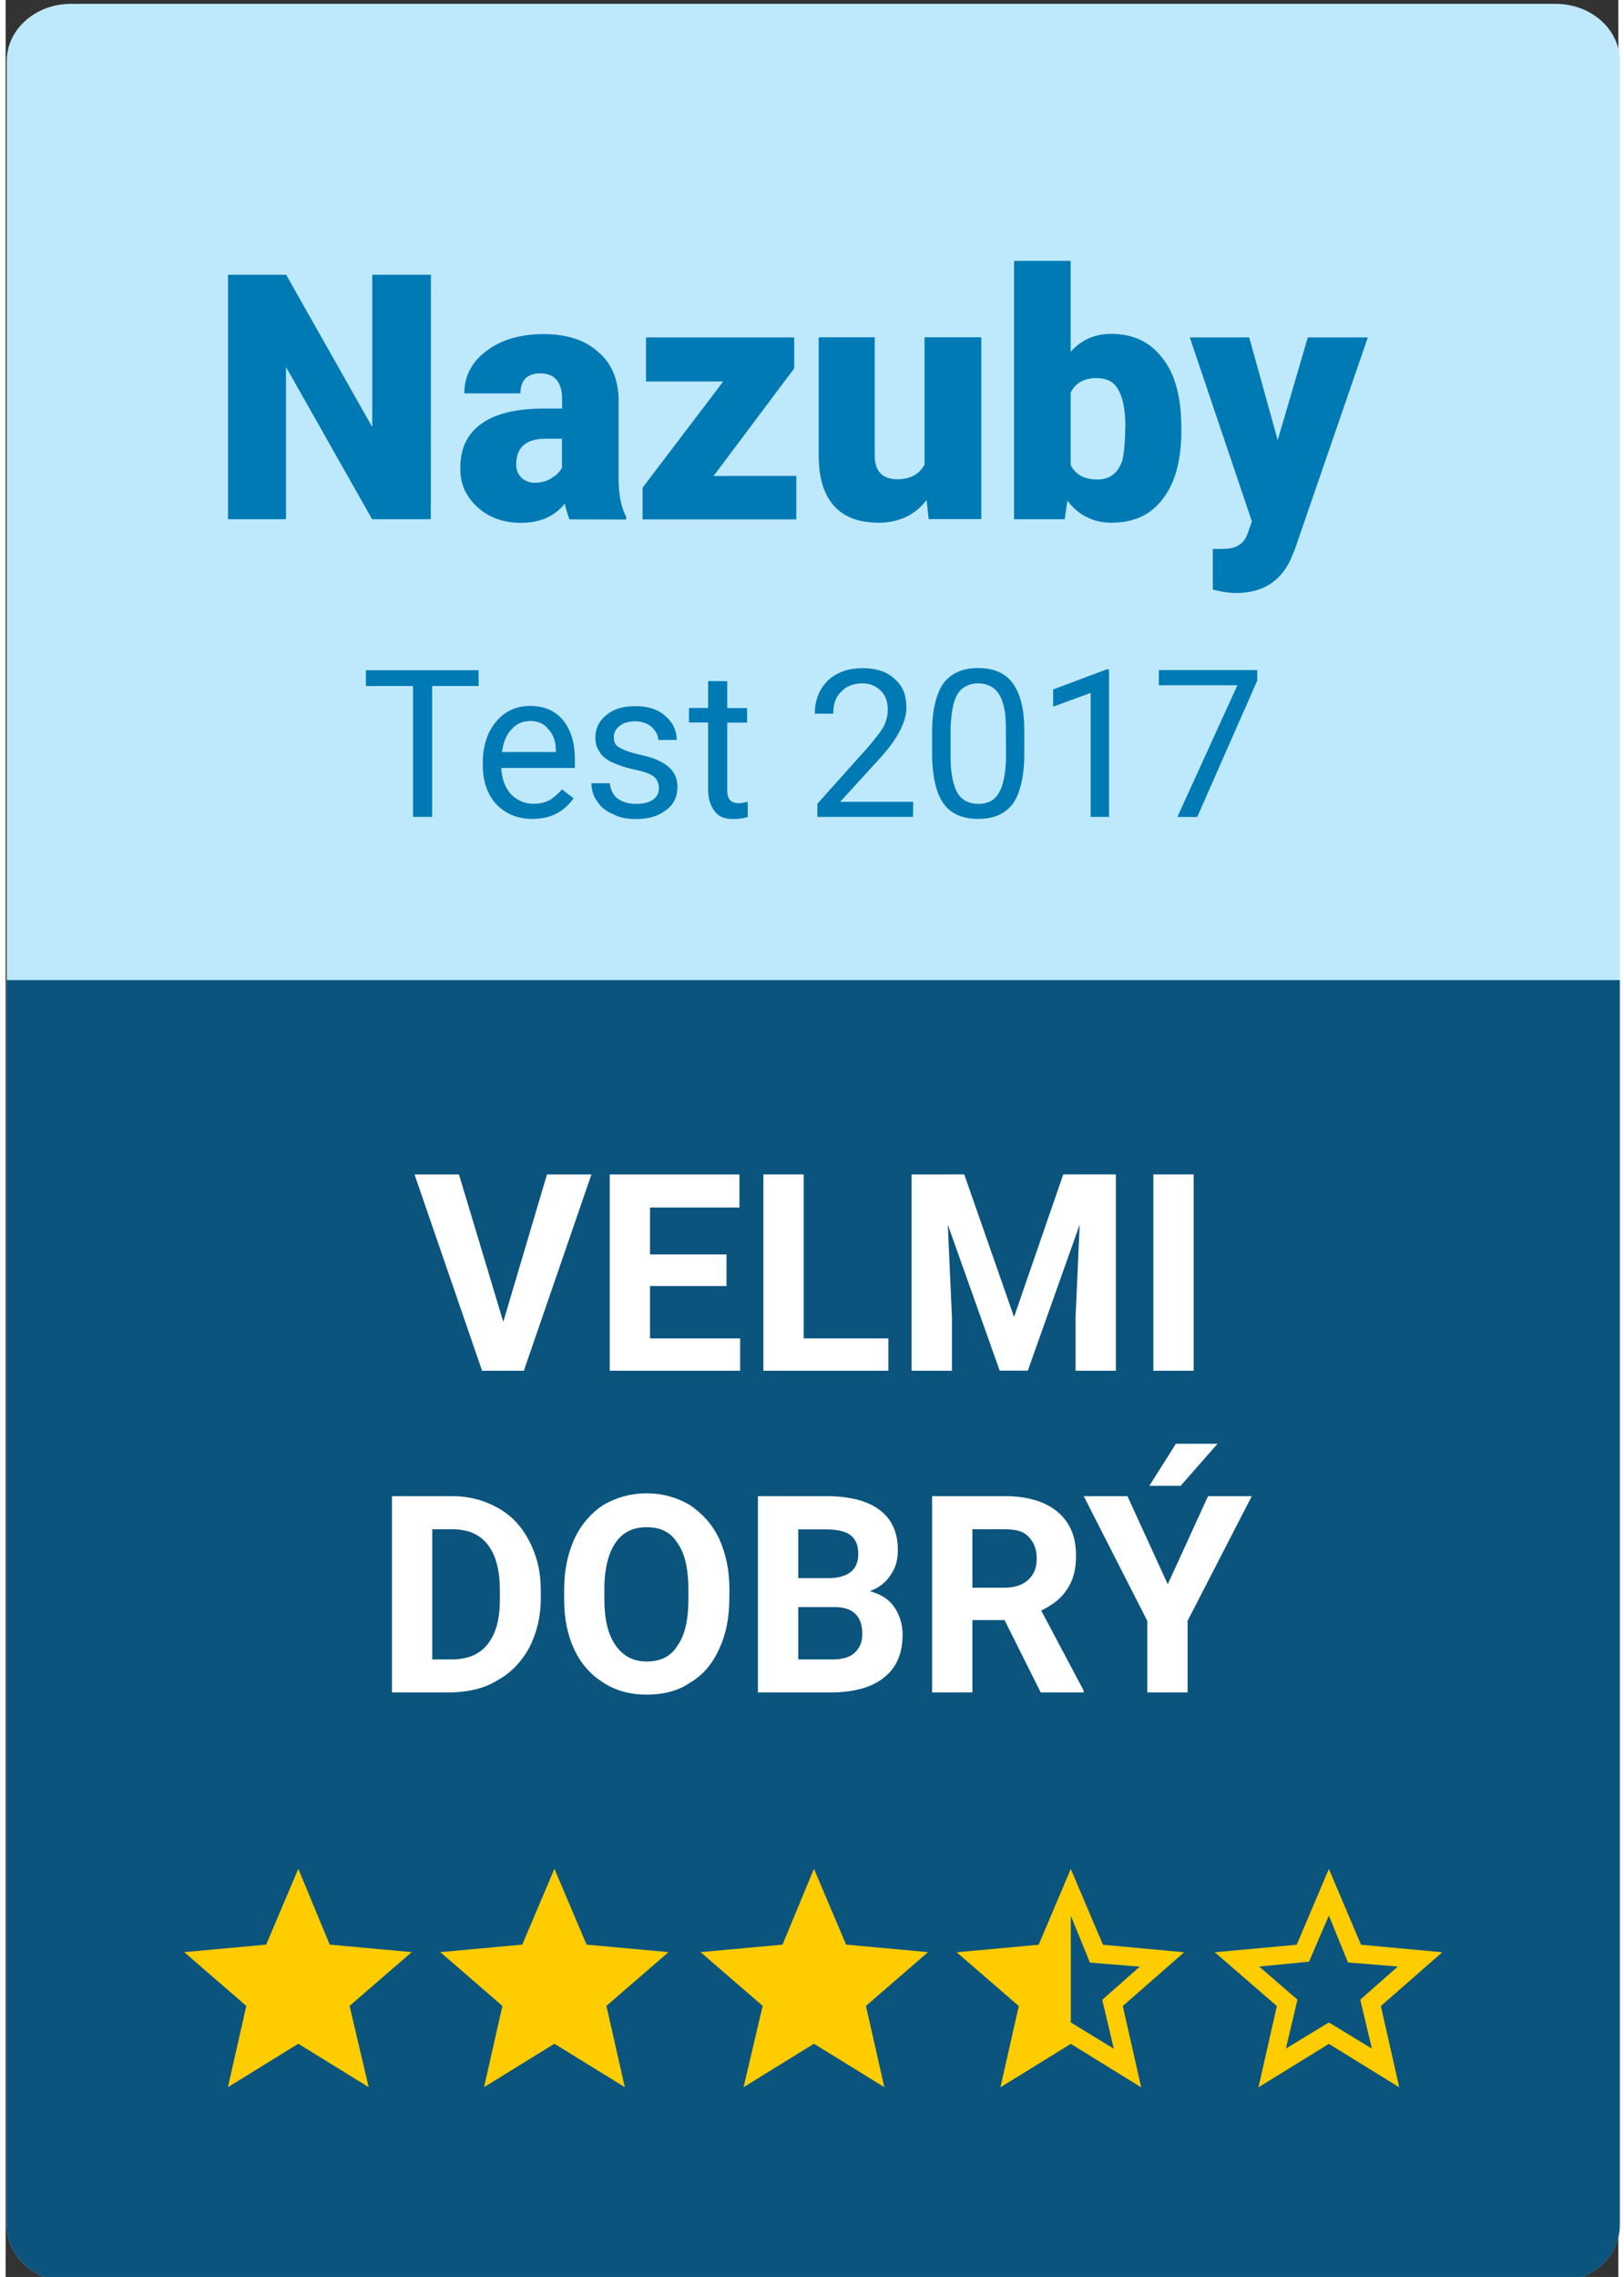 <?xml version="1.0" encoding="UTF-8" standalone="no"?>
<svg
   xmlns:dc="http://purl.org/dc/elements/1.1/"
   xmlns:cc="http://creativecommons.org/ns#"
   xmlns:rdf="http://www.w3.org/1999/02/22-rdf-syntax-ns#"
   xmlns:svg="http://www.w3.org/2000/svg"
   xmlns="http://www.w3.org/2000/svg"
   id="svg8"
   version="1.1"
   viewBox="0 0 13.494 19.05"
   height="143"
   width="102">
  <rect x="0" y="0" width="13.494" height="19.05" fill="#333333" stroke="none"/>
  <defs
     id="defs2">
    <pattern
       id="EMFhbasepattern"
       patternUnits="userSpaceOnUse"
       width="6"
       height="6"
       x="0"
       y="0" />
    <pattern
       id="EMFhbasepattern-5"
       patternUnits="userSpaceOnUse"
       width="6"
       height="6"
       x="0"
       y="0" />
    <pattern
       id="EMFhbasepattern-0"
       patternUnits="userSpaceOnUse"
       width="6"
       height="6"
       x="0"
       y="0" />
    <pattern
       id="EMFhbasepattern-7"
       patternUnits="userSpaceOnUse"
       width="6"
       height="6"
       x="0"
       y="0" />
    <pattern
       id="EMFhbasepattern-73"
       patternUnits="userSpaceOnUse"
       width="6"
       height="6"
       x="0"
       y="0" />
  </defs>
  <g
     transform="translate(0,-277.95)"
     id="layer1">
    <g
       transform="matrix(1.019,0,0,1.066,-0.119,-19.259)"
       id="g1291">
      <path
         id="path1160"
         d="m 13.371,296.27 c 0,0.249 -0.236,0.449 -0.527,0.449 H 0.653 c -0.292,0 -0.527,-0.2 -0.527,-0.449 v -16.983 c 0,-0.249 0.236,-0.449 0.527,-0.449 H 12.844 c 0.292,0 0.527,0.2 0.527,0.449 z"
         style="fill:#bee9fd;fill-opacity:1;fill-rule:nonzero;stroke:none;stroke-width:0.069" />
      <path
         id="path1162"
         d="m 0.126,286.5 v 9.77 c 0,0.249 0.236,0.449 0.527,0.449 H 12.844 c 0.292,0 0.527,-0.2 0.527,-0.449 v -9.77 z"
         style="fill:#0a547e;fill-opacity:1;fill-rule:nonzero;stroke:none;stroke-width:0.069" />
      <path
         id="path1164"
         d="M 4.001,284.192 H 3.619 v 1.027 H 3.462 V 284.192 H 3.075 v -0.124 h 0.925 z"
         style="fill:#007ab4;fill-opacity:1;fill-rule:nonzero;stroke:none;stroke-width:0.069" />
      <path
         id="path1166"
         d="m 4.444,285.235 c -0.123,0 -0.219,-0.038 -0.297,-0.114 -0.073,-0.076 -0.112,-0.178 -0.112,-0.308 v -0.027 c 0,-0.081 0.017,-0.157 0.05,-0.227 0.034,-0.065 0.079,-0.119 0.14,-0.157 0.062,-0.038 0.129,-0.054 0.196,-0.054 0.118,0 0.207,0.038 0.269,0.108 0.067,0.076 0.101,0.178 0.101,0.314 v 0.065 H 4.186 c 0.006,0.081 0.028,0.151 0.079,0.205 0.05,0.049 0.112,0.076 0.185,0.076 0.056,0 0.101,-0.011 0.14,-0.032 0.034,-0.022 0.067,-0.049 0.095,-0.081 l 0.095,0.07 c -0.079,0.108 -0.191,0.162 -0.336,0.162 z m -0.022,-0.768 c -0.062,0 -0.112,0.022 -0.151,0.065 -0.045,0.043 -0.067,0.103 -0.079,0.178 h 0.443 v -0.011 c 0,-0.07 -0.022,-0.13 -0.062,-0.168 -0.034,-0.043 -0.084,-0.065 -0.151,-0.065 z"
         style="fill:#007ab4;fill-opacity:1;fill-rule:nonzero;stroke:none;stroke-width:0.069" />
      <path
         id="path1168"
         d="m 5.481,284.992 c 0,-0.038 -0.017,-0.07 -0.045,-0.092 -0.034,-0.022 -0.084,-0.038 -0.163,-0.054 -0.079,-0.016 -0.135,-0.038 -0.185,-0.059 -0.045,-0.022 -0.079,-0.049 -0.095,-0.081 -0.022,-0.027 -0.034,-0.065 -0.034,-0.108 0,-0.07 0.028,-0.13 0.09,-0.178 0.062,-0.049 0.14,-0.07 0.236,-0.07 0.101,0 0.185,0.022 0.247,0.076 0.062,0.049 0.095,0.114 0.095,0.189 H 5.476 c 0,-0.038 -0.022,-0.07 -0.056,-0.103 -0.034,-0.027 -0.079,-0.043 -0.135,-0.043 -0.05,0 -0.095,0.011 -0.129,0.038 -0.028,0.022 -0.045,0.049 -0.045,0.086 0,0.038 0.011,0.065 0.045,0.081 0.028,0.016 0.079,0.038 0.157,0.054 0.073,0.016 0.135,0.032 0.185,0.059 0.045,0.022 0.079,0.049 0.101,0.081 0.022,0.032 0.034,0.07 0.034,0.114 0,0.076 -0.028,0.141 -0.095,0.184 -0.062,0.049 -0.146,0.07 -0.247,0.07 -0.067,0 -0.135,-0.011 -0.185,-0.038 -0.056,-0.022 -0.101,-0.054 -0.129,-0.097 -0.034,-0.043 -0.05,-0.092 -0.05,-0.146 h 0.151 c 0.006,0.054 0.028,0.092 0.062,0.119 0.039,0.027 0.09,0.043 0.151,0.043 0.062,0 0.107,-0.011 0.14,-0.032 0.034,-0.022 0.05,-0.054 0.05,-0.092 z"
         style="fill:#007ab4;fill-opacity:1;fill-rule:nonzero;stroke:none;stroke-width:0.069" />
      <path
         id="path1170"
         d="m 6.042,284.154 v 0.211 h 0.163 v 0.114 H 6.042 v 0.53 c 0,0.032 0.006,0.059 0.022,0.076 0.011,0.016 0.039,0.027 0.073,0.027 0.017,0 0.039,-0.005 0.073,-0.011 v 0.119 c -0.039,0.011 -0.079,0.016 -0.118,0.016 -0.067,0 -0.118,-0.016 -0.151,-0.059 -0.034,-0.038 -0.056,-0.097 -0.056,-0.168 V 284.478 H 5.728 v -0.114 H 5.885 v -0.211 z"
         style="fill:#007ab4;fill-opacity:1;fill-rule:nonzero;stroke:none;stroke-width:0.069" />
      <path
         id="path1172"
         d="M 7.567,285.219 H 6.782 v -0.103 L 7.197,284.673 c 0.062,-0.07 0.107,-0.124 0.129,-0.162 0.022,-0.043 0.034,-0.086 0.034,-0.135 0,-0.059 -0.017,-0.108 -0.056,-0.146 -0.039,-0.038 -0.09,-0.059 -0.151,-0.059 -0.073,0 -0.135,0.022 -0.174,0.065 -0.045,0.038 -0.067,0.097 -0.067,0.173 h -0.151 c 0,-0.108 0.039,-0.195 0.107,-0.26 0.073,-0.065 0.168,-0.097 0.286,-0.097 0.112,0 0.202,0.027 0.264,0.086 0.067,0.054 0.095,0.13 0.095,0.222 0,0.114 -0.073,0.249 -0.224,0.406 l -0.32,0.335 h 0.6 z"
         style="fill:#007ab4;fill-opacity:1;fill-rule:nonzero;stroke:none;stroke-width:0.069" />
      <path
         id="path1174"
         d="m 8.481,284.727 c 0,0.173 -0.034,0.303 -0.09,0.384 -0.062,0.081 -0.157,0.124 -0.286,0.124 -0.129,0 -0.224,-0.038 -0.286,-0.119 -0.062,-0.086 -0.09,-0.205 -0.095,-0.368 v -0.195 c 0,-0.173 0.034,-0.297 0.09,-0.378 0.062,-0.081 0.157,-0.124 0.286,-0.124 0.129,0 0.224,0.038 0.286,0.119 0.062,0.081 0.095,0.2 0.095,0.368 z m -0.151,-0.2 c 0,-0.124 -0.017,-0.211 -0.056,-0.27 -0.034,-0.054 -0.095,-0.086 -0.174,-0.086 -0.073,0 -0.135,0.032 -0.168,0.086 -0.034,0.054 -0.05,0.141 -0.056,0.26 v 0.238 c 0,0.124 0.022,0.216 0.056,0.276 0.039,0.059 0.095,0.086 0.174,0.086 0.073,0 0.129,-0.027 0.163,-0.081 0.039,-0.059 0.056,-0.146 0.062,-0.265 z"
         style="fill:#007ab4;fill-opacity:1;fill-rule:nonzero;stroke:none;stroke-width:0.069" />
      <path
         id="path1176"
         d="m 9.177,285.219 h -0.151 v -0.973 l -0.308,0.108 v -0.135 l 0.437,-0.157 h 0.022 z"
         style="fill:#007ab4;fill-opacity:1;fill-rule:nonzero;stroke:none;stroke-width:0.069" />
      <path
         id="path1178"
         d="m 10.394,284.149 -0.493,1.071 H 9.738 L 10.231,284.186 H 9.586 v -0.119 h 0.808 z"
         style="fill:#007ab4;fill-opacity:1;fill-rule:nonzero;stroke:none;stroke-width:0.069" />
      <path
         id="path1180"
         d="m 4.203,289.182 0.359,-1.157 h 0.365 l -0.555,1.541 H 4.029 l -0.555,-1.541 h 0.365 z"
         style="fill:#ffffff;fill-opacity:1;fill-rule:nonzero;stroke:none;stroke-width:0.069" />
      <path
         id="path1182"
         d="M 6.036,288.901 H 5.408 v 0.411 h 0.74 v 0.254 H 5.077 v -1.541 h 1.065 v 0.26 H 5.408 v 0.368 H 6.036 Z"
         style="fill:#ffffff;fill-opacity:1;fill-rule:nonzero;stroke:none;stroke-width:0.069" />
      <path
         id="path1184"
         d="m 6.67,289.312 h 0.695 v 0.254 H 6.339 v -1.541 h 0.331 z"
         style="fill:#ffffff;fill-opacity:1;fill-rule:nonzero;stroke:none;stroke-width:0.069" />
      <path
         id="path1186"
         d="m 7.988,288.025 0.409,1.119 0.404,-1.119 h 0.432 v 1.541 H 8.902 v -0.422 l 0.034,-0.725 -0.426,1.146 H 8.279 l -0.426,-1.146 0.034,0.725 v 0.422 H 7.556 v -1.541 z"
         style="fill:#ffffff;fill-opacity:1;fill-rule:nonzero;stroke:none;stroke-width:0.069" />
      <path
         id="path1188"
         d="M 9.872,289.566 H 9.541 v -1.541 h 0.331 z"
         style="fill:#ffffff;fill-opacity:1;fill-rule:nonzero;stroke:none;stroke-width:0.069" />
      <path
         id="path1190"
         d="m 3.289,292.091 v -1.541 h 0.493 c 0.14,0 0.264,0.032 0.376,0.092 0.112,0.059 0.196,0.146 0.258,0.26 0.062,0.114 0.095,0.238 0.095,0.384 v 0.07 c 0,0.141 -0.034,0.27 -0.095,0.384 -0.062,0.108 -0.146,0.195 -0.258,0.254 -0.107,0.065 -0.236,0.092 -0.376,0.097 z m 0.331,-1.281 v 1.022 h 0.157 c 0.129,0 0.23,-0.038 0.297,-0.119 0.067,-0.081 0.101,-0.195 0.101,-0.346 v -0.081 c 0,-0.157 -0.034,-0.276 -0.101,-0.357 -0.067,-0.081 -0.163,-0.119 -0.292,-0.119 z"
         style="fill:#ffffff;fill-opacity:1;fill-rule:nonzero;stroke:none;stroke-width:0.069" />
      <path
         id="path1192"
         d="m 6.059,291.356 c 0,0.151 -0.028,0.281 -0.084,0.395 -0.056,0.119 -0.135,0.205 -0.241,0.265 -0.101,0.065 -0.219,0.092 -0.353,0.092 -0.129,0 -0.247,-0.027 -0.353,-0.092 -0.101,-0.059 -0.185,-0.146 -0.241,-0.26 -0.056,-0.114 -0.084,-0.243 -0.084,-0.395 v -0.076 c 0,-0.151 0.028,-0.281 0.084,-0.4 0.056,-0.114 0.135,-0.2 0.236,-0.265 0.107,-0.059 0.224,-0.092 0.359,-0.092 0.129,0 0.247,0.032 0.353,0.092 0.101,0.065 0.185,0.151 0.241,0.265 0.056,0.119 0.084,0.249 0.084,0.4 z m -0.336,-0.07 c 0,-0.162 -0.028,-0.287 -0.09,-0.368 -0.056,-0.086 -0.14,-0.124 -0.252,-0.124 -0.112,0 -0.196,0.038 -0.258,0.124 -0.056,0.081 -0.09,0.2 -0.09,0.362 v 0.076 c 0,0.157 0.028,0.276 0.09,0.362 0.062,0.086 0.146,0.13 0.258,0.13 0.112,0 0.196,-0.038 0.252,-0.124 0.062,-0.081 0.09,-0.205 0.09,-0.362 z"
         style="fill:#ffffff;fill-opacity:1;fill-rule:nonzero;stroke:none;stroke-width:0.069" />
      <path
         id="path1194"
         d="m 6.294,292.091 v -1.541 h 0.561 c 0.191,0 0.342,0.038 0.437,0.108 0.101,0.07 0.151,0.178 0.151,0.314 0,0.076 -0.017,0.141 -0.062,0.2 -0.039,0.059 -0.095,0.097 -0.168,0.124 0.084,0.022 0.151,0.059 0.196,0.119 0.045,0.059 0.073,0.135 0.073,0.222 0,0.146 -0.05,0.26 -0.151,0.335 -0.095,0.076 -0.236,0.114 -0.415,0.119 z m 0.331,-0.67 v 0.411 h 0.28 c 0.079,0 0.14,-0.016 0.179,-0.049 0.045,-0.038 0.067,-0.086 0.067,-0.151 0,-0.141 -0.079,-0.211 -0.224,-0.211 z m 0,-0.227 h 0.241 c 0.168,0 0.252,-0.065 0.252,-0.189 0,-0.07 -0.022,-0.119 -0.067,-0.151 -0.039,-0.027 -0.107,-0.043 -0.196,-0.043 H 6.625 Z"
         style="fill:#ffffff;fill-opacity:1;fill-rule:nonzero;stroke:none;stroke-width:0.069" />
      <path
         id="path1196"
         d="M 8.319,291.523 H 8.055 v 0.568 H 7.724 v -1.541 h 0.594 c 0.191,0 0.336,0.043 0.437,0.124 0.101,0.081 0.151,0.195 0.151,0.341 0,0.108 -0.022,0.195 -0.073,0.265 -0.045,0.07 -0.118,0.124 -0.213,0.168 l 0.348,0.627 v 0.016 H 8.616 Z M 8.055,291.269 h 0.264 c 0.084,0 0.146,-0.022 0.191,-0.059 0.05,-0.043 0.073,-0.097 0.073,-0.168 0,-0.076 -0.022,-0.13 -0.067,-0.173 -0.039,-0.043 -0.107,-0.059 -0.196,-0.059 H 8.055 Z"
         style="fill:#ffffff;fill-opacity:1;fill-rule:nonzero;stroke:none;stroke-width:0.069" />
      <path
         id="path1198"
         d="m 9.659,291.242 0.331,-0.692 h 0.359 l -0.527,0.979 v 0.562 H 9.491 v -0.562 L 8.969,290.55 h 0.359 z m 0.067,-1.103 h 0.342 l -0.303,0.33 H 9.508 Z"
         style="fill:#ffffff;fill-opacity:1;fill-rule:nonzero;stroke:none;stroke-width:0.069" />
      <path
         id="path1200"
         d="M 3.608,282.883 H 3.126 l -0.707,-1.195 v 1.195 H 1.943 v -1.919 h 0.477 l 0.707,1.195 v -1.195 h 0.482 z"
         style="fill:#007ab4;fill-opacity:1;fill-rule:nonzero;stroke:none;stroke-width:0.069" />
      <path
         id="path1202"
         d="m 4.461,282.597 c 0.056,0 0.107,-0.016 0.14,-0.038 0.039,-0.022 0.067,-0.049 0.084,-0.081 v -0.227 H 4.55 c -0.163,0 -0.241,0.07 -0.241,0.205 0,0.043 0.017,0.076 0.045,0.103 0.028,0.022 0.062,0.038 0.107,0.038 z m 0.286,0.287 c -0.011,-0.027 -0.028,-0.07 -0.039,-0.124 -0.084,0.103 -0.207,0.151 -0.359,0.151 -0.14,0 -0.258,-0.038 -0.353,-0.119 -0.101,-0.086 -0.146,-0.184 -0.146,-0.308 0,-0.157 0.056,-0.27 0.174,-0.351 0.118,-0.081 0.292,-0.119 0.522,-0.119 h 0.14 v -0.076 c 0,-0.13 -0.062,-0.2 -0.179,-0.2 -0.107,0 -0.163,0.054 -0.163,0.157 H 3.883 c 0,-0.135 0.062,-0.249 0.185,-0.335 0.118,-0.086 0.275,-0.13 0.465,-0.13 0.185,0 0.336,0.043 0.443,0.135 0.112,0.086 0.168,0.211 0.174,0.368 v 0.627 c 0,0.135 0.022,0.232 0.062,0.303 v 0.022 z"
         style="fill:#007ab4;fill-opacity:1;fill-rule:nonzero;stroke:none;stroke-width:0.069" />
      <path
         id="path1204"
         d="m 5.93,282.543 h 0.679 v 0.341 H 5.347 v -0.249 l 0.662,-0.833 H 5.375 v -0.346 h 1.217 v 0.243 z"
         style="fill:#007ab4;fill-opacity:1;fill-rule:nonzero;stroke:none;stroke-width:0.069" />
      <path
         id="path1206"
         d="m 7.679,282.732 c -0.095,0.119 -0.23,0.178 -0.393,0.178 -0.163,0 -0.286,-0.043 -0.37,-0.135 -0.084,-0.092 -0.123,-0.222 -0.123,-0.395 v -0.925 h 0.46 v 0.93 c 0,0.119 0.062,0.184 0.185,0.184 0.107,0 0.179,-0.038 0.224,-0.114 v -1 H 8.128 v 1.427 H 7.696 Z"
         style="fill:#007ab4;fill-opacity:1;fill-rule:nonzero;stroke:none;stroke-width:0.069" />
      <path
         id="path1208"
         d="m 9.311,282.153 c 0,-0.135 -0.022,-0.232 -0.062,-0.292 -0.034,-0.059 -0.095,-0.086 -0.174,-0.086 -0.101,0 -0.174,0.038 -0.213,0.114 v 0.568 c 0.039,0.076 0.112,0.114 0.219,0.114 0.107,0 0.174,-0.054 0.207,-0.157 0.011,-0.049 0.022,-0.135 0.022,-0.26 z m 0.46,0.027 c 0,0.238 -0.05,0.416 -0.151,0.541 -0.101,0.13 -0.241,0.189 -0.426,0.189 -0.146,0 -0.269,-0.059 -0.359,-0.173 l -0.022,0.146 H 8.397 v -2.028 h 0.465 v 0.714 c 0.084,-0.092 0.196,-0.141 0.331,-0.141 0.185,0 0.325,0.065 0.426,0.195 0.101,0.124 0.151,0.303 0.151,0.535 z"
         style="fill:#007ab4;fill-opacity:1;fill-rule:nonzero;stroke:none;stroke-width:0.069" />
      <path
         id="path1210"
         d="m 10.562,282.262 0.247,-0.806 h 0.493 l -0.6,1.665 -0.028,0.065 c -0.084,0.184 -0.236,0.276 -0.454,0.276 -0.062,0 -0.123,-0.011 -0.191,-0.027 v -0.319 h 0.062 c 0.062,0 0.112,-0.005 0.146,-0.027 0.034,-0.016 0.062,-0.049 0.079,-0.097 l 0.034,-0.092 -0.51,-1.444 h 0.488 z"
         style="fill:#007ab4;fill-opacity:1;fill-rule:nonzero;stroke:none;stroke-width:0.069" />
      <path
         id="path1212"
         d="m 6.754,294.848 0.578,0.341 -0.151,-0.638 0.51,-0.422 -0.673,-0.059 -0.264,-0.595 -0.258,0.595 -0.673,0.059 0.51,0.422 -0.157,0.638 z"
         style="fill:#ffcc00;fill-opacity:1;fill-rule:nonzero;stroke:none;stroke-width:0.069" />
      <path
         id="path1214"
         d="m 2.52,294.848 0.578,0.341 -0.157,-0.638 0.51,-0.422 -0.673,-0.059 -0.258,-0.595 -0.264,0.595 -0.673,0.059 0.51,0.422 -0.151,0.638 z"
         style="fill:#ffcc00;fill-opacity:1;fill-rule:nonzero;stroke:none;stroke-width:0.069" />
      <path
         id="path1216"
         d="m 4.623,294.848 0.578,0.341 -0.151,-0.638 0.51,-0.422 -0.673,-0.059 -0.264,-0.595 -0.264,0.595 -0.673,0.059 0.51,0.422 -0.151,0.638 z"
         style="fill:#ffcc00;fill-opacity:1;fill-rule:nonzero;stroke:none;stroke-width:0.069" />
      <path
         id="path1218"
         d="m 10.982,294.681 -0.353,0.205 0.095,-0.384 -0.314,-0.26 0.409,-0.038 0.163,-0.362 0.157,0.368 0.409,0.032 -0.308,0.26 0.095,0.384 z m 0.931,-0.551 -0.667,-0.059 -0.264,-0.595 -0.264,0.595 -0.673,0.059 0.51,0.422 -0.151,0.638 0.578,-0.341 0.578,0.341 -0.151,-0.638 z"
         style="fill:#ffcc00;fill-opacity:1;fill-rule:nonzero;stroke:none;stroke-width:0.069" />
      <path
         id="path1220"
         d="m 8.863,294.681 v -0.838 l 0.157,0.368 0.409,0.032 -0.308,0.26 0.095,0.384 z m 0.931,-0.551 -0.667,-0.059 -0.264,-0.595 -0.264,0.595 -0.673,0.059 0.51,0.422 -0.151,0.638 0.578,-0.341 0.578,0.341 -0.151,-0.638 z"
         style="fill:#ffcc00;fill-opacity:1;fill-rule:nonzero;stroke:none;stroke-width:0.069" />
    </g>
  </g>
</svg>
